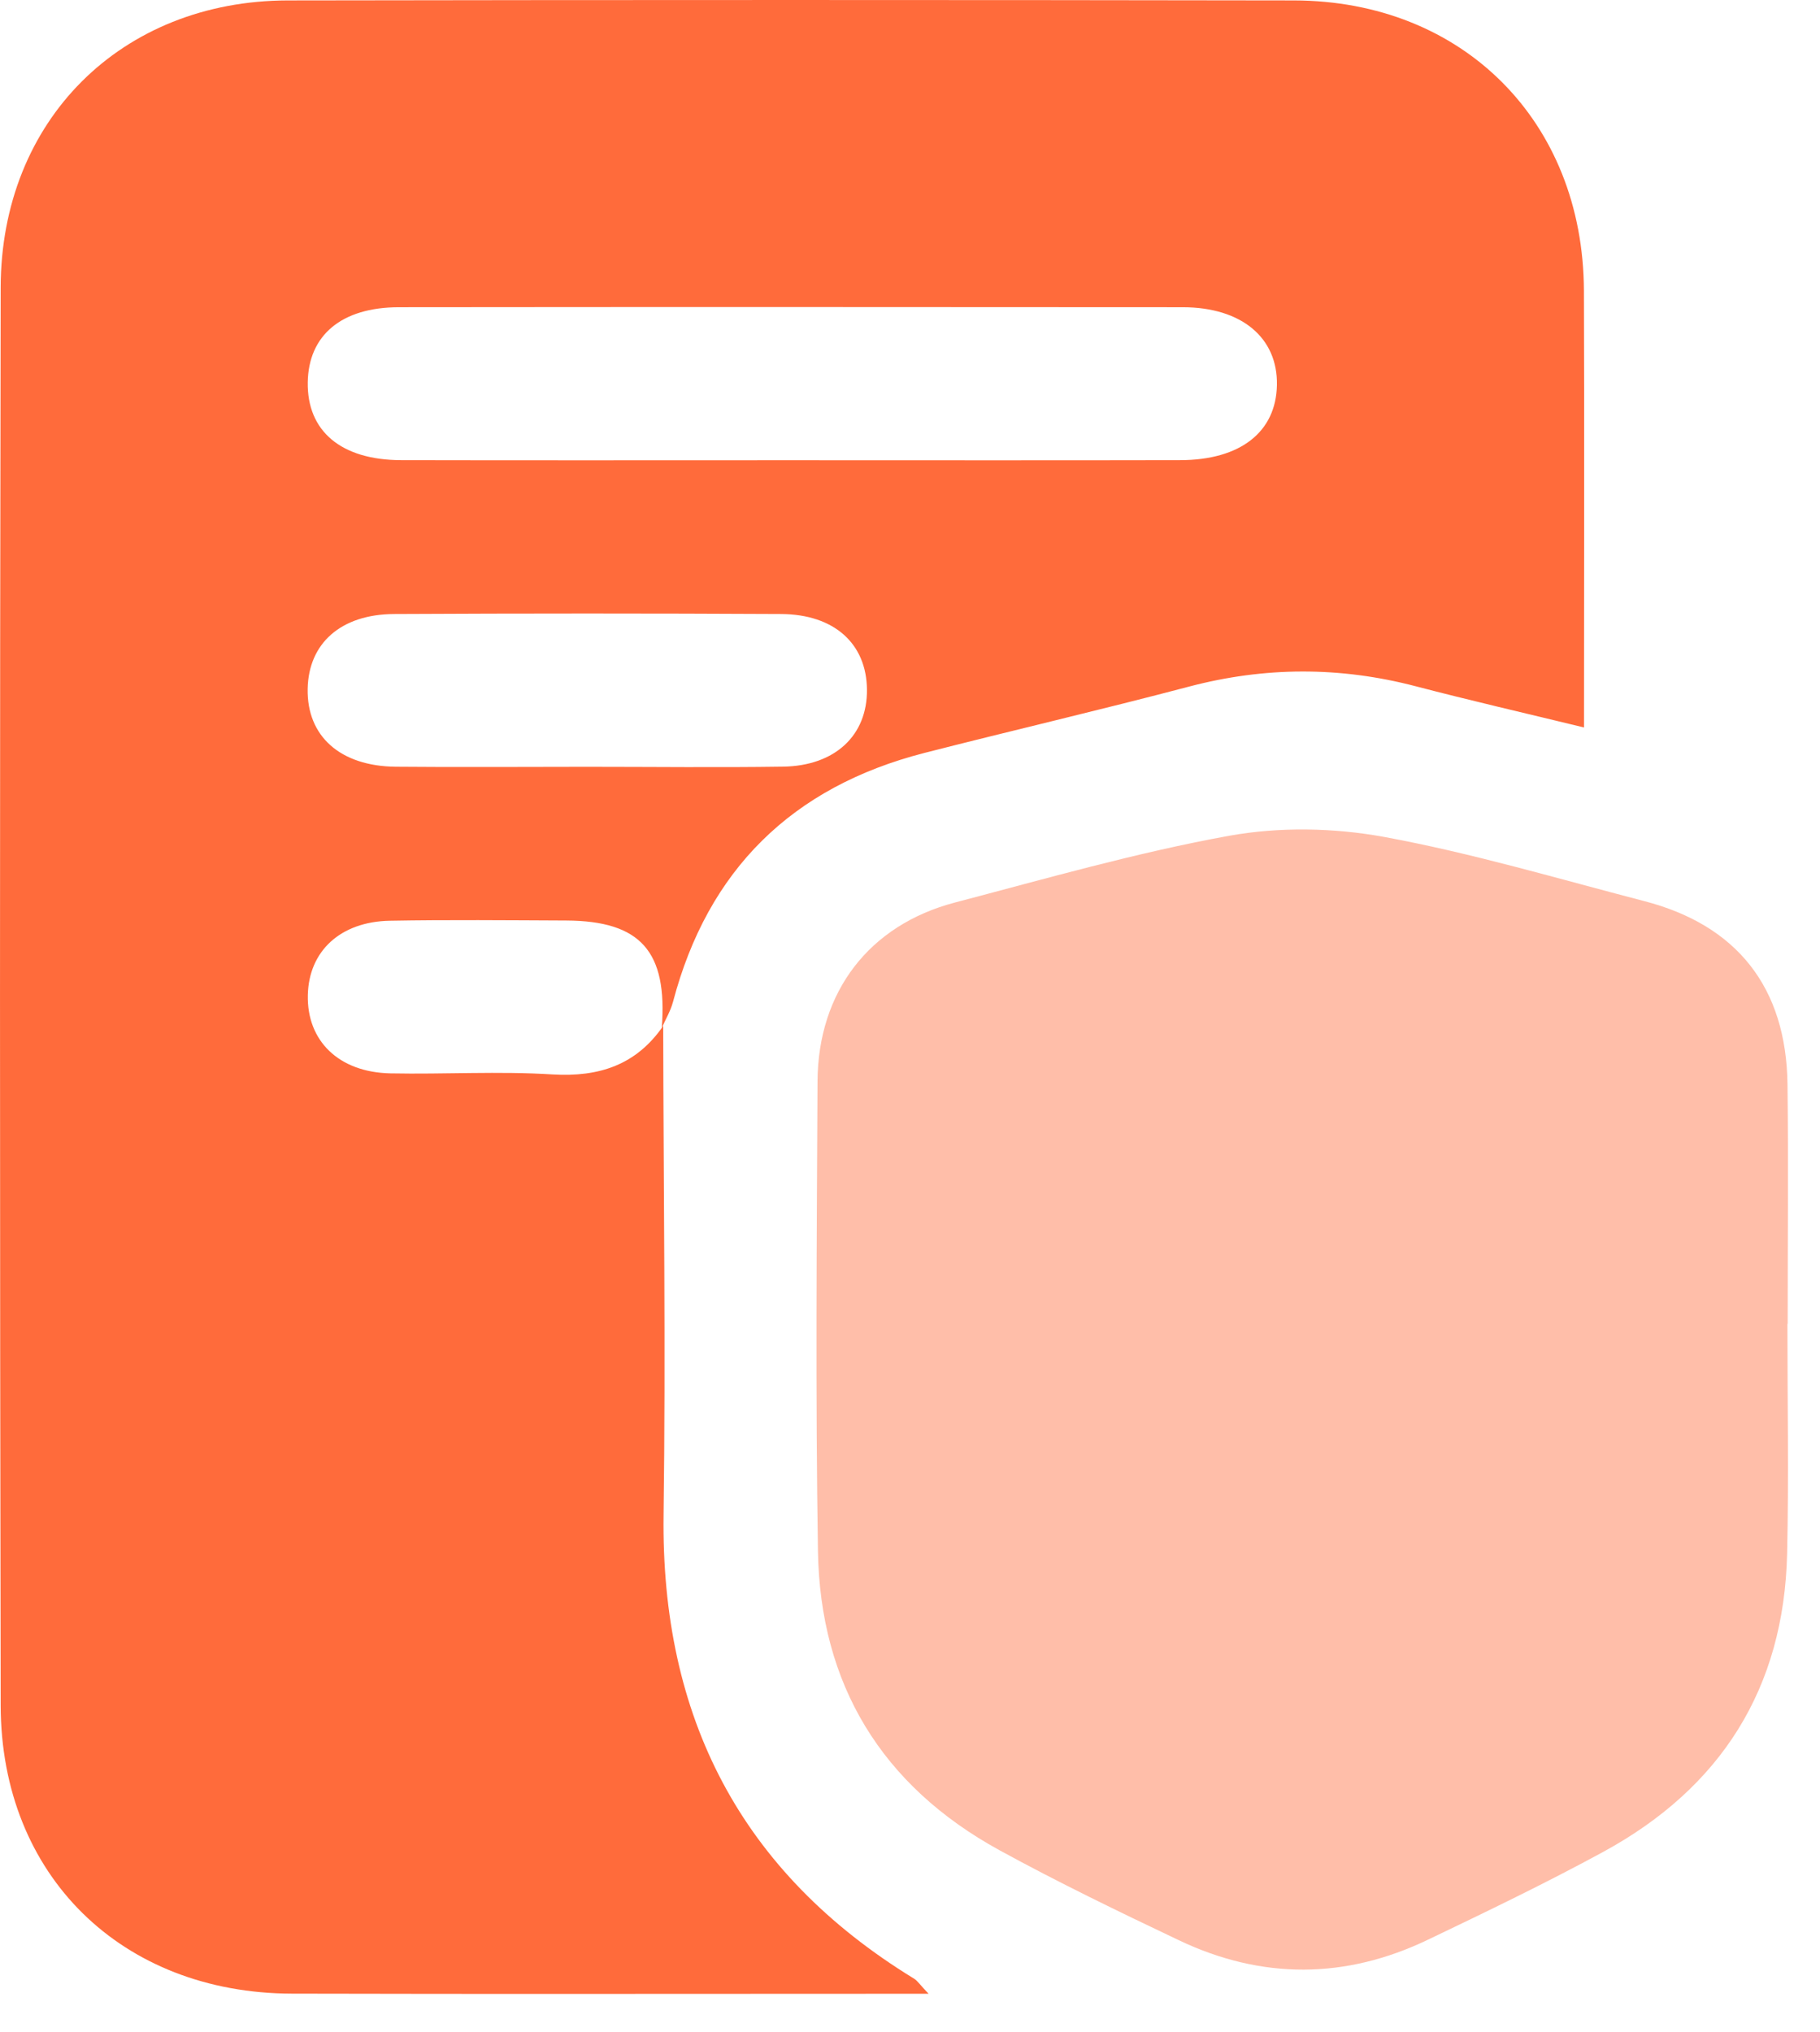 <svg width="43" height="48" viewBox="0 0 43 48" fill="none" xmlns="http://www.w3.org/2000/svg">
<path d="M15.669 24.237C15.676 28.083 15.73 31.931 15.678 35.777C15.612 40.555 17.495 44.236 21.597 46.746C21.679 46.796 21.735 46.889 21.939 47.102C21.5 47.102 21.217 47.102 20.934 47.102C16.255 47.102 11.576 47.111 6.9 47.099C2.873 47.09 0.025 44.306 0.016 40.295C-0.004 29.127 -0.006 17.96 0.016 6.792C0.023 2.84 2.868 0.017 6.8 0.01C14.723 -0.003 22.647 -0.003 30.57 0.01C34.563 0.017 37.406 2.869 37.422 6.864C37.435 10.257 37.424 13.65 37.424 17.186C36.039 16.849 34.739 16.55 33.449 16.213C31.656 15.744 29.88 15.749 28.087 16.222C26.011 16.77 23.919 17.256 21.839 17.788C18.718 18.59 16.724 20.543 15.9 23.671C15.843 23.884 15.725 24.081 15.635 24.285C15.775 22.478 15.137 21.756 13.38 21.747C11.99 21.741 10.601 21.727 9.211 21.752C8.041 21.774 7.298 22.469 7.273 23.504C7.246 24.59 8.004 25.333 9.224 25.358C10.501 25.383 11.782 25.303 13.057 25.383C14.157 25.448 15.033 25.159 15.669 24.237ZM18.62 10.873C21.708 10.873 24.796 10.878 27.883 10.871C29.307 10.869 30.149 10.205 30.169 9.096C30.19 7.98 29.336 7.26 27.946 7.258C21.771 7.254 15.596 7.251 9.424 7.258C8.068 7.26 7.289 7.919 7.271 9.031C7.253 10.183 8.054 10.866 9.473 10.871C12.52 10.878 15.569 10.873 18.62 10.873ZM13.869 18.116C15.413 18.116 16.954 18.135 18.498 18.112C19.734 18.094 20.495 17.369 20.483 16.288C20.472 15.208 19.712 14.513 18.455 14.506C15.408 14.49 12.359 14.49 9.31 14.506C8.052 14.513 7.289 15.199 7.269 16.274C7.248 17.392 8.036 18.101 9.353 18.114C10.859 18.128 12.364 18.116 13.869 18.116Z" fill="#FF6B3B"/>
<path d="M42.23 31.277C42.23 33.088 42.264 34.898 42.223 36.707C42.15 39.887 40.659 42.235 37.884 43.747C36.528 44.485 35.136 45.155 33.743 45.822C31.79 46.762 29.809 46.769 27.854 45.838C26.425 45.159 24.999 44.469 23.614 43.711C20.834 42.187 19.374 39.797 19.325 36.635C19.266 32.941 19.297 29.244 19.315 25.548C19.327 23.429 20.535 21.854 22.561 21.322C24.709 20.758 26.853 20.142 29.033 19.746C30.221 19.531 31.516 19.554 32.707 19.773C34.776 20.154 36.806 20.758 38.846 21.288C41.046 21.858 42.205 23.336 42.232 25.62C42.255 27.506 42.236 29.391 42.236 31.277C42.234 31.277 42.232 31.277 42.23 31.277Z" fill="#FFBEA9"/>
</svg>
